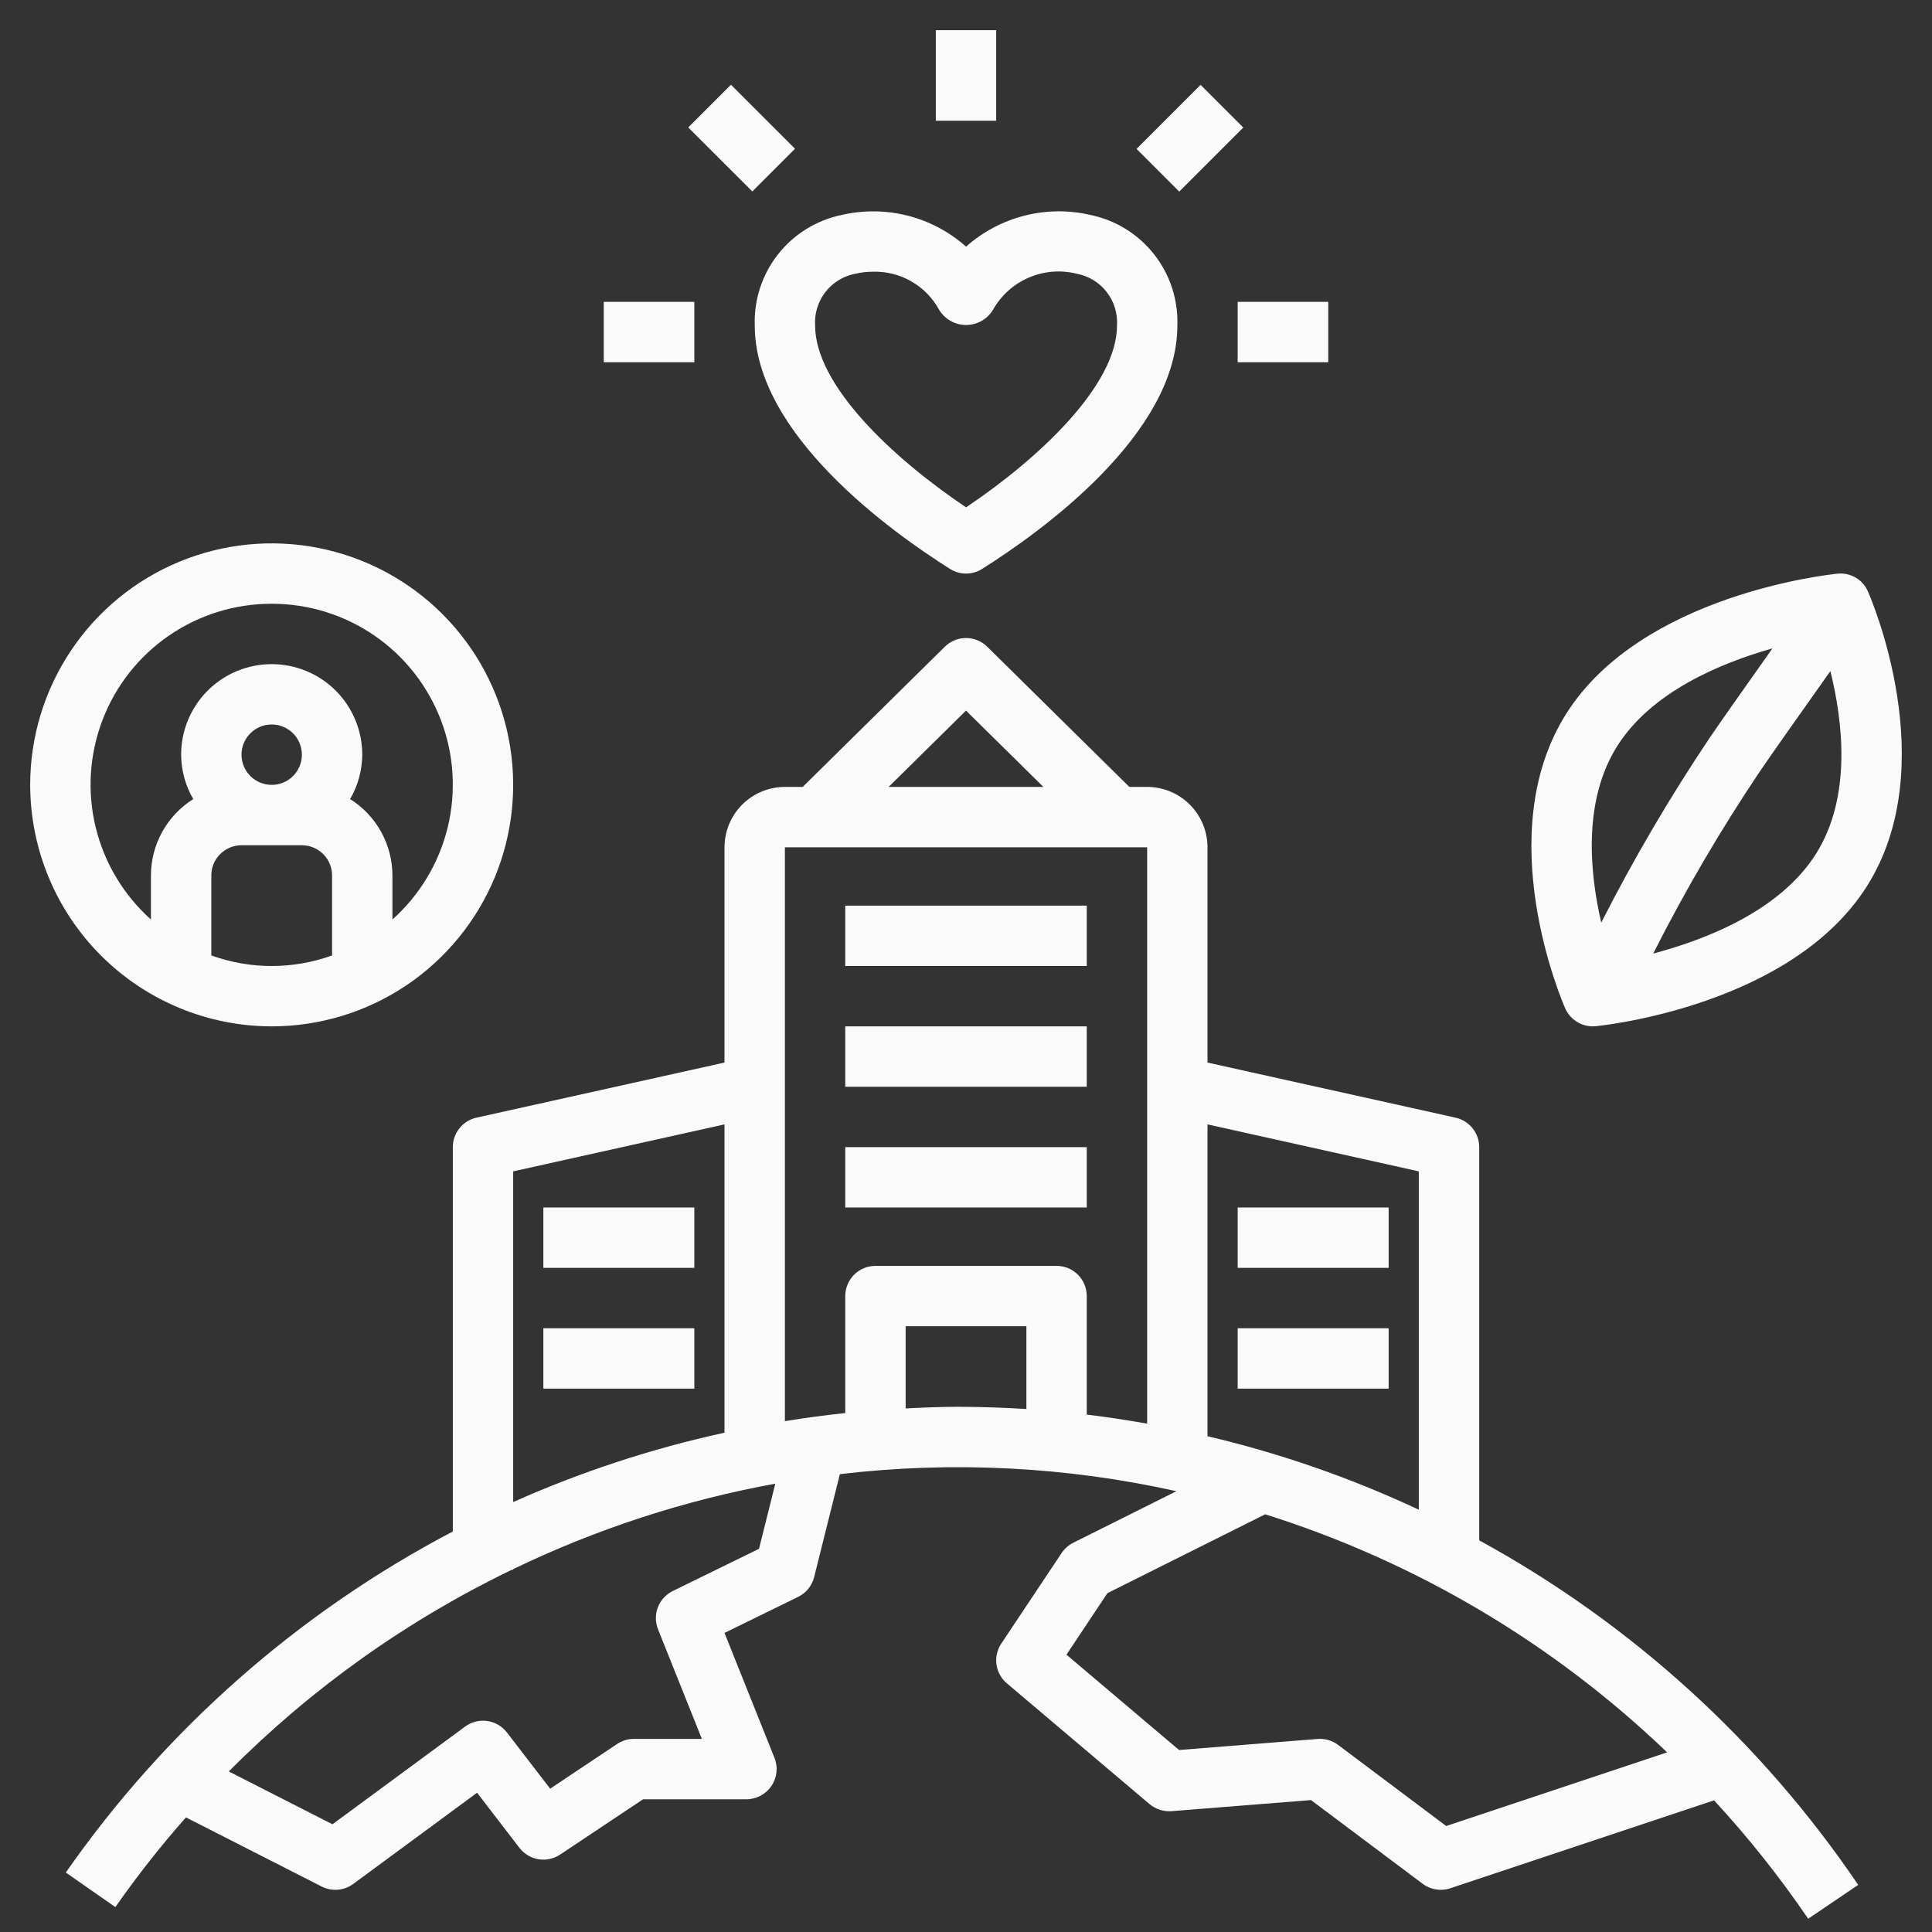 <svg width="50" height="50" viewBox="0 0 50 50" fill="none" xmlns="http://www.w3.org/2000/svg">
<rect x="0" y="0" width="50" height="50" fill="#333333" stroke="none"/>
<g clip-path="url(#clip0_1352_18523)">
<path d="M31.25 21.928C31.25 21.513 31.085 21.116 30.792 20.823C30.499 20.53 30.102 20.366 29.688 20.365H29.227L25.549 16.737C25.403 16.593 25.206 16.512 25 16.512C24.795 16.512 24.598 16.593 24.452 16.737L20.774 20.365H20.313C19.898 20.366 19.501 20.53 19.208 20.823C18.916 21.116 18.751 21.513 18.75 21.928V27.499L12.331 28.925C12.157 28.964 12.002 29.06 11.891 29.199C11.78 29.338 11.719 29.51 11.719 29.688V39.635C7.721 41.732 4.286 44.759 1.703 48.461L2.985 49.355C3.55 48.548 4.16 47.773 4.812 47.034L8.324 48.823C8.453 48.889 8.598 48.917 8.742 48.906C8.887 48.894 9.025 48.842 9.142 48.756L12.347 46.396L13.443 47.822C13.564 47.979 13.74 48.084 13.935 48.117C14.131 48.149 14.331 48.106 14.496 47.996L16.643 46.565H19.318C19.445 46.565 19.571 46.533 19.684 46.473C19.797 46.413 19.893 46.327 19.965 46.221C20.036 46.115 20.081 45.994 20.095 45.867C20.108 45.74 20.091 45.611 20.043 45.493L18.75 42.26L20.656 41.327C20.758 41.277 20.848 41.205 20.92 41.117C20.991 41.028 21.043 40.925 21.07 40.815L21.736 38.151C24.643 37.807 27.588 37.956 30.446 38.592L27.776 39.926C27.654 39.987 27.551 40.079 27.475 40.192L25.913 42.536C25.806 42.695 25.762 42.888 25.789 43.078C25.816 43.268 25.911 43.441 26.058 43.565L29.75 46.69C29.909 46.822 30.112 46.888 30.317 46.873L33.929 46.586L36.818 48.752C36.953 48.853 37.118 48.908 37.287 48.908C37.371 48.908 37.454 48.895 37.534 48.868L44.36 46.593C45.246 47.553 46.06 48.577 46.796 49.657L48.09 48.781C45.577 45.071 42.214 42.014 38.282 39.864V29.688C38.282 29.51 38.221 29.338 38.11 29.199C37.998 29.06 37.843 28.964 37.67 28.925L31.25 27.499V21.928ZM25 18.39L27.002 20.365H22.998L25 18.39ZM13.281 30.315L18.75 29.099V37.078C16.871 37.488 15.038 38.089 13.281 38.873V30.315ZM19.643 40.083L17.412 41.175C17.235 41.262 17.097 41.412 17.026 41.596C16.955 41.78 16.957 41.984 17.03 42.167L18.164 45.002H16.407C16.252 45.002 16.102 45.048 15.973 45.133L14.238 46.291L13.12 44.837C12.995 44.675 12.812 44.568 12.61 44.539C12.407 44.511 12.202 44.563 12.037 44.684L8.604 47.212L5.921 45.845C8.049 43.702 10.526 41.937 13.247 40.625H13.281V40.609C15.433 39.57 17.714 38.826 20.065 38.397L19.643 40.083ZM26.563 36.465C25.974 36.428 25.382 36.409 24.787 36.408C24.335 36.408 23.886 36.428 23.438 36.45V34.323H26.563V36.465ZM29.688 36.844C29.17 36.753 28.65 36.672 28.125 36.61V33.542C28.125 33.439 28.105 33.338 28.066 33.243C28.027 33.148 27.969 33.062 27.896 32.989C27.824 32.917 27.738 32.859 27.643 32.82C27.548 32.781 27.447 32.761 27.344 32.761H22.657C22.554 32.761 22.452 32.781 22.358 32.82C22.263 32.859 22.177 32.917 22.104 32.989C22.032 33.062 21.974 33.148 21.935 33.243C21.895 33.338 21.875 33.439 21.875 33.542V36.57C21.351 36.625 20.83 36.695 20.313 36.779V21.928H29.688V36.844ZM43.145 45.351L37.428 47.257L34.63 45.158C34.478 45.045 34.289 44.99 34.1 45.004L30.514 45.29L27.6 42.823L28.66 41.231L32.743 39.19C36.638 40.416 40.197 42.524 43.145 45.351ZM36.719 30.315V39.071C34.967 38.25 33.134 37.612 31.25 37.169V29.099L36.719 30.315Z" fill="#FAFAFA"/>
<path d="M21.875 23.438H28.125V25H21.875V23.438Z" fill="#FAFAFA"/>
<path d="M21.875 26.562H28.125V28.125H21.875V26.562Z" fill="#FAFAFA"/>
<path d="M21.875 29.688H28.125V31.25H21.875V29.688Z" fill="#FAFAFA"/>
<path d="M14.062 31.25H17.969V32.812H14.062V31.25Z" fill="#FAFAFA"/>
<path d="M32.031 31.25H35.938V32.812H32.031V31.25Z" fill="#FAFAFA"/>
<path d="M14.062 34.375H17.969V35.938H14.062V34.375Z" fill="#FAFAFA"/>
<path d="M32.031 34.375H35.938V35.938H32.031V34.375Z" fill="#FAFAFA"/>
<path d="M19.533 8.422C19.533 11.236 23.066 13.766 24.585 14.723C24.71 14.802 24.854 14.844 25.002 14.844C25.149 14.844 25.293 14.802 25.418 14.723C26.937 13.766 30.47 11.236 30.47 8.422C30.493 7.756 30.279 7.103 29.866 6.58C29.454 6.056 28.869 5.696 28.217 5.562C27.654 5.432 27.069 5.439 26.509 5.582C25.95 5.725 25.433 6 25.002 6.383C24.57 6 24.053 5.725 23.494 5.582C22.934 5.44 22.349 5.433 21.787 5.562C21.134 5.696 20.549 6.056 20.137 6.58C19.724 7.103 19.51 7.756 19.533 8.422ZM22.147 7.082C22.292 7.049 22.441 7.032 22.59 7.032C22.938 7.022 23.283 7.108 23.585 7.282C23.888 7.455 24.136 7.709 24.303 8.015C24.376 8.136 24.478 8.236 24.6 8.305C24.723 8.374 24.861 8.411 25.002 8.411C25.142 8.411 25.28 8.374 25.403 8.305C25.525 8.236 25.628 8.136 25.7 8.015C25.908 7.645 26.232 7.354 26.621 7.186C27.011 7.017 27.445 6.981 27.857 7.082C28.165 7.138 28.443 7.305 28.637 7.552C28.831 7.799 28.927 8.109 28.908 8.422C28.908 9.972 26.889 11.863 25.002 13.13C23.114 11.863 21.095 9.972 21.095 8.422C21.076 8.109 21.172 7.799 21.366 7.552C21.56 7.305 21.838 7.138 22.147 7.082Z" fill="#FAFAFA"/>
<path d="M32.031 7.812H34.375V9.375H32.031V7.812Z" fill="#FAFAFA"/>
<path d="M15.625 7.812H17.969V9.375H15.625V7.812Z" fill="#FAFAFA"/>
<path d="M17.812 3.298L18.917 2.193L20.575 3.85L19.47 4.955L17.812 3.298Z" fill="#FAFAFA"/>
<path d="M29.414 3.854L31.071 2.196L32.176 3.301L30.519 4.958L29.414 3.854Z" fill="#FAFAFA"/>
<path d="M24.219 0.781H25.781V3.125H24.219V0.781Z" fill="#FAFAFA"/>
<path d="M7.031 26.562C8.267 26.562 9.476 26.196 10.504 25.509C11.531 24.822 12.332 23.846 12.806 22.704C13.278 21.562 13.402 20.306 13.161 19.093C12.92 17.881 12.325 16.767 11.451 15.893C10.577 15.019 9.463 14.424 8.251 14.183C7.038 13.941 5.782 14.065 4.639 14.538C3.497 15.011 2.521 15.812 1.835 16.84C1.148 17.868 0.781 19.076 0.781 20.312C0.783 21.97 1.442 23.558 2.614 24.73C3.786 25.901 5.374 26.561 7.031 26.562ZM8.594 24.727C7.584 25.091 6.479 25.091 5.469 24.727V22.656C5.469 22.449 5.551 22.25 5.698 22.104C5.844 21.958 6.043 21.875 6.25 21.875H7.812C8.02 21.875 8.218 21.958 8.365 22.104C8.511 22.25 8.594 22.449 8.594 22.656V24.727ZM6.25 19.531C6.25 19.377 6.296 19.226 6.382 19.097C6.468 18.969 6.59 18.869 6.732 18.809C6.875 18.75 7.032 18.735 7.184 18.765C7.335 18.795 7.474 18.87 7.584 18.979C7.693 19.088 7.767 19.227 7.797 19.379C7.828 19.53 7.812 19.688 7.753 19.83C7.694 19.973 7.594 20.095 7.465 20.181C7.337 20.267 7.186 20.312 7.031 20.312C6.824 20.312 6.626 20.23 6.479 20.084C6.333 19.937 6.25 19.738 6.25 19.531ZM7.031 15.625C7.98 15.624 8.907 15.911 9.689 16.448C10.471 16.985 11.071 17.748 11.41 18.634C11.749 19.52 11.81 20.488 11.587 21.41C11.363 22.332 10.864 23.164 10.156 23.797V22.656C10.155 22.261 10.055 21.873 9.863 21.527C9.672 21.182 9.396 20.89 9.061 20.68C9.264 20.331 9.372 19.935 9.375 19.531C9.375 18.91 9.128 18.314 8.689 17.874C8.249 17.434 7.653 17.188 7.031 17.188C6.41 17.188 5.814 17.434 5.374 17.874C4.934 18.314 4.688 18.91 4.688 19.531C4.69 19.935 4.798 20.331 5.001 20.68C4.667 20.89 4.391 21.182 4.199 21.527C4.008 21.873 3.907 22.261 3.906 22.656V23.797C3.199 23.164 2.7 22.332 2.476 21.41C2.252 20.488 2.314 19.52 2.653 18.634C2.991 17.748 3.592 16.985 4.374 16.448C5.156 15.911 6.082 15.624 7.031 15.625Z" fill="#FAFAFA"/>
<path d="M41.222 26.562C41.248 26.562 41.274 26.561 41.299 26.558C41.505 26.538 46.367 26.023 48.318 22.931C50.287 19.811 48.424 15.492 48.343 15.31C48.279 15.158 48.167 15.031 48.024 14.948C47.881 14.865 47.716 14.829 47.552 14.847C47.346 14.868 42.483 15.383 40.532 18.474C38.564 21.594 40.427 25.913 40.507 26.096C40.569 26.235 40.669 26.352 40.795 26.435C40.922 26.518 41.071 26.562 41.222 26.562ZM46.997 22.098C46.072 23.564 44.172 24.311 42.785 24.678C43.607 23.052 44.529 21.478 45.544 19.966C45.755 19.651 46.645 18.389 47.37 17.368C47.694 18.677 47.927 20.623 46.997 22.098ZM41.854 19.308C42.736 17.911 44.507 17.166 45.871 16.78C45.195 17.734 44.449 18.793 44.246 19.096C43.215 20.632 42.279 22.229 41.44 23.877C41.138 22.573 40.963 20.721 41.854 19.308Z" fill="#FAFAFA"/>
</g>
<defs>
<clipPath id="clip0_1352_18523">
<rect width="50" height="50" fill="white"/>
</clipPath>
</defs>
</svg>
